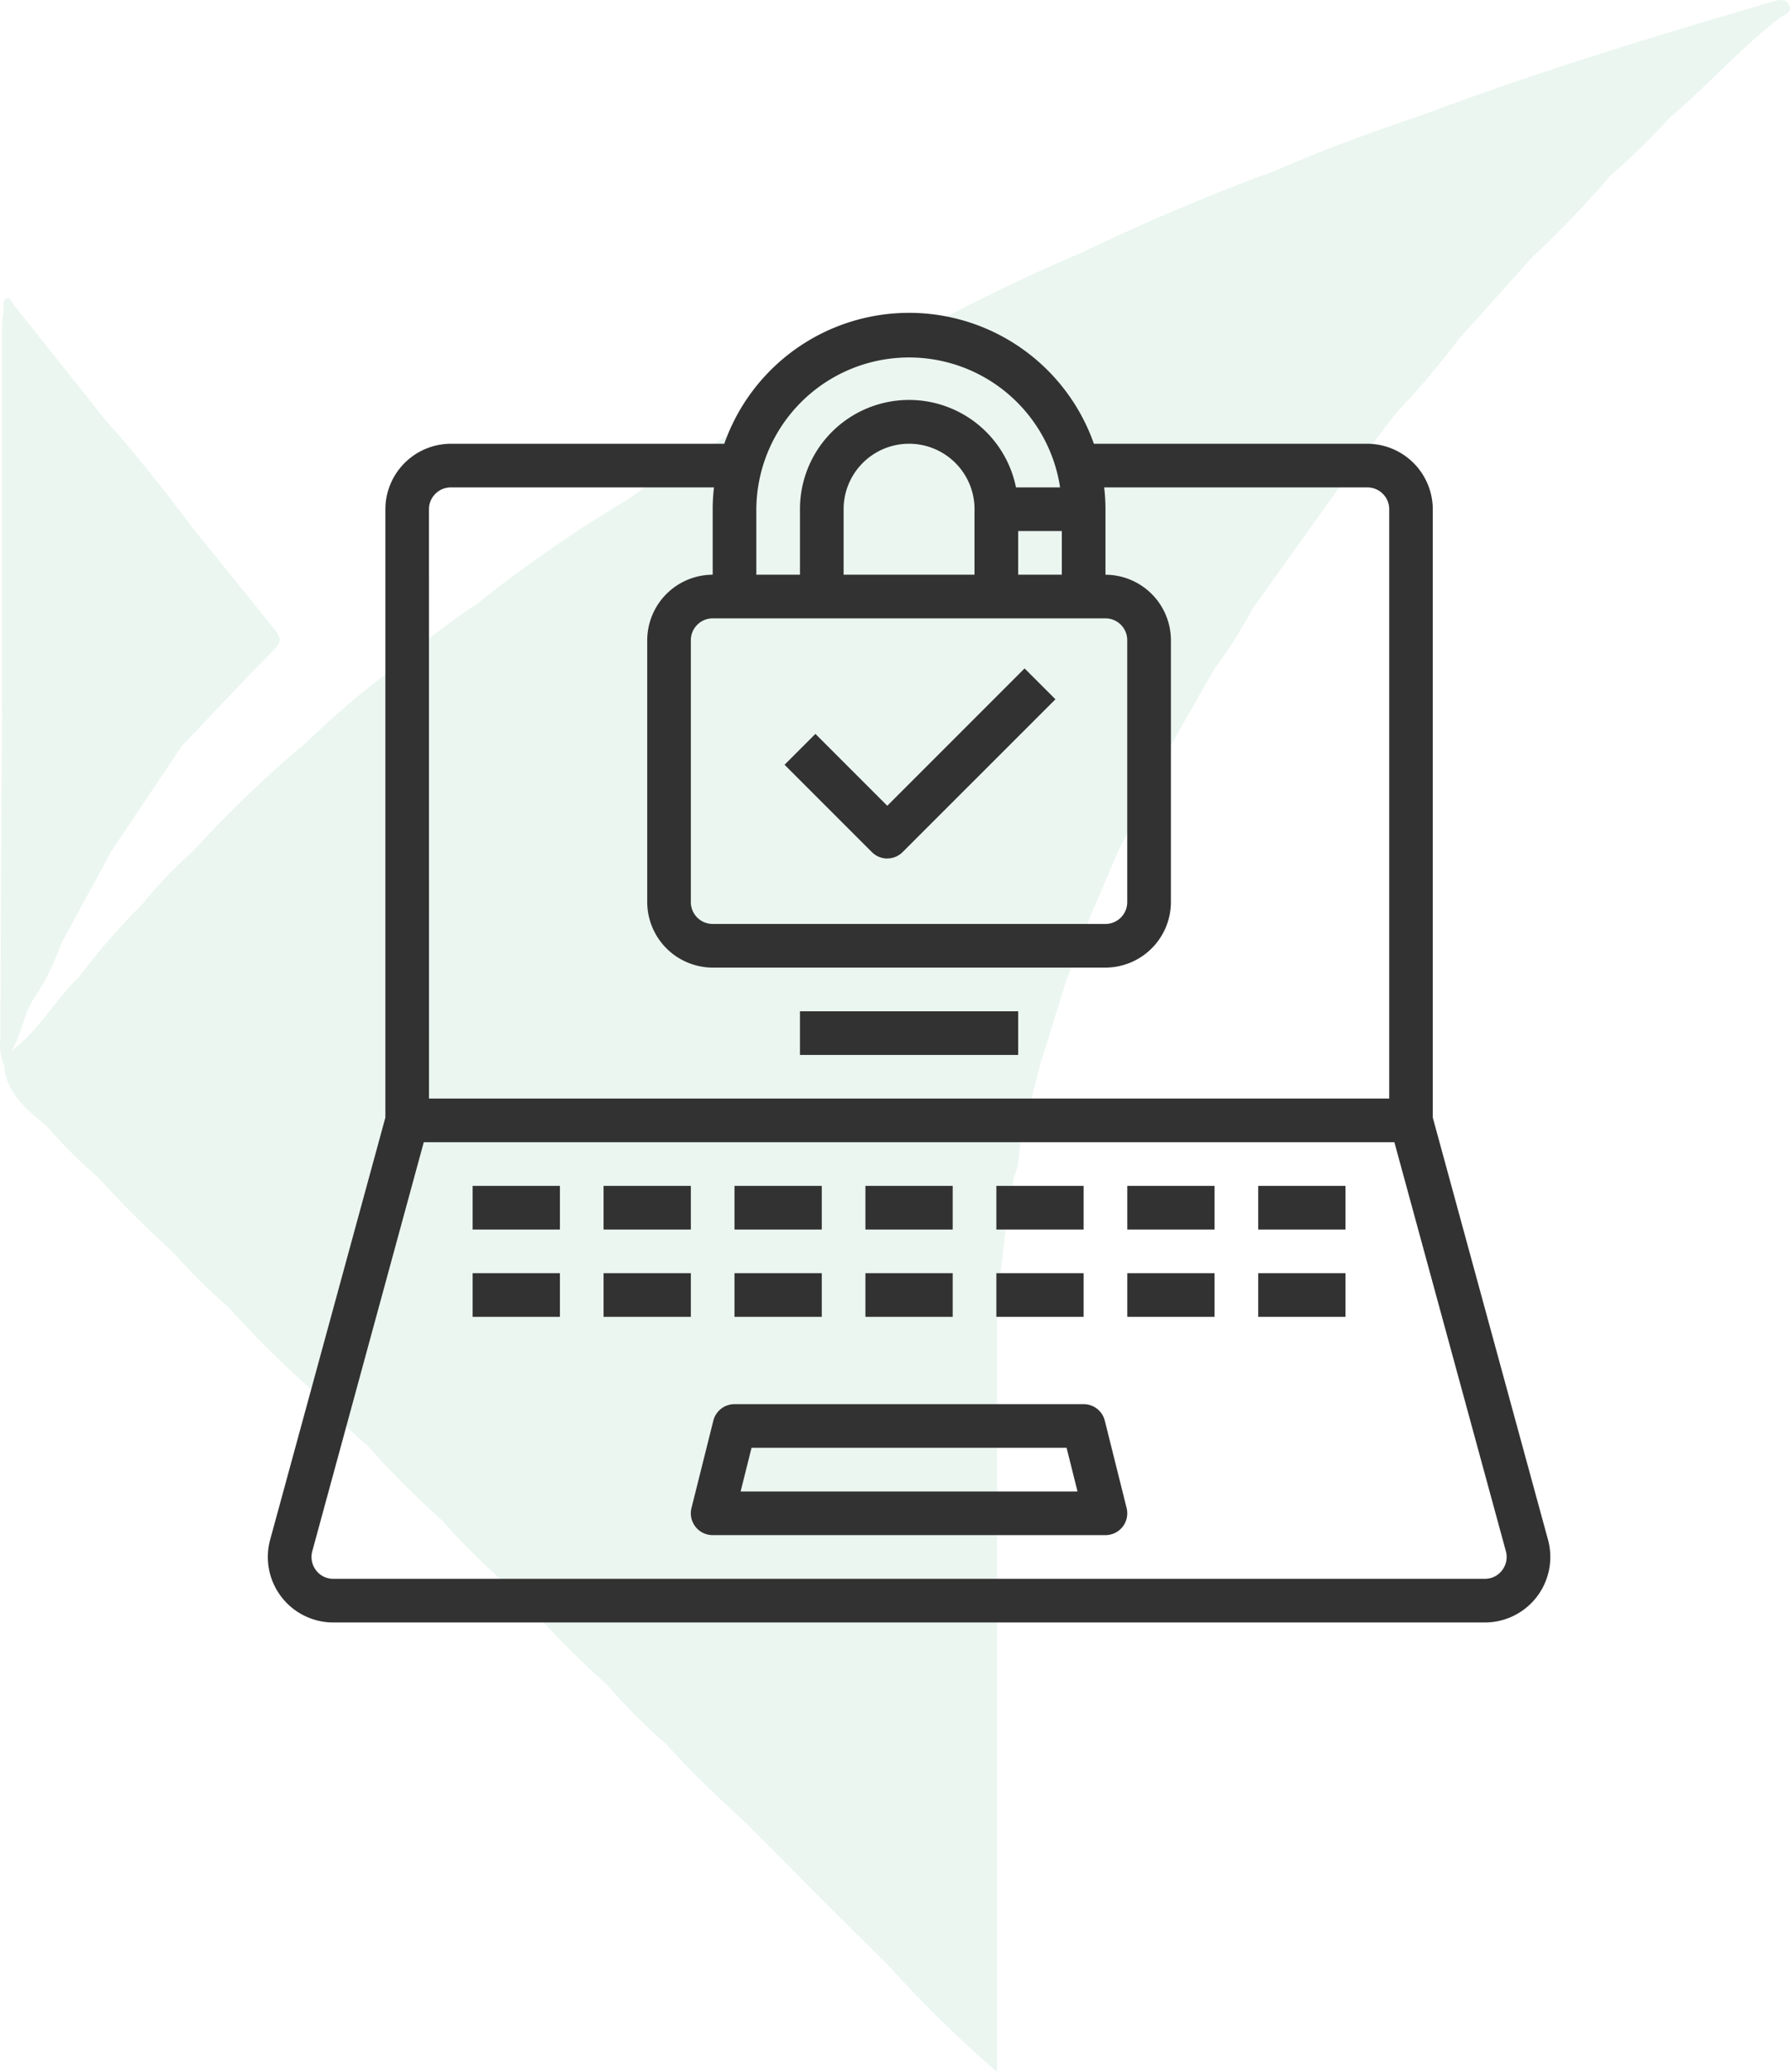 <svg id="Group_662" data-name="Group 662" xmlns="http://www.w3.org/2000/svg" width="83.301" height="96.397" viewBox="0 0 83.301 96.397">
  <g id="Group_601" data-name="Group 601" transform="translate(0 0)">
    <g id="Слой_1" data-name="Слой 1" opacity="0.1">
      <path id="Path_14" data-name="Path 14" d="M83.232.261c-.148-.406-.582-.268-.891-.166C76.9,1.688,71.478,3.328,66.176,5.328c-2.309.776-4.619,1.612-6.868,2.6-3.095,1.127-6.115,2.42-9.08,3.843-2.494,1.053-4.919,2.24-7.307,3.515-2.259,1.1-4.471,2.254-6.619,3.57a71.741,71.741,0,0,0-7.136,4.369h0a63.77,63.77,0,0,0-7.02,4.859,29.476,29.476,0,0,0-3.64,2.822,40.519,40.519,0,0,0-4.286,3.616h0A53.709,53.709,0,0,0,8.955,39.57h0a19.237,19.237,0,0,0-2.342,2.452,31.287,31.287,0,0,0-3,3.441C2.5,46.522,1.764,47.944.5,48.863c.485-.79.55-1.741,1.072-2.471A12.009,12.009,0,0,0,2.812,43.87l2.309-4.249h0L8.4,34.716c1.446-1.524,2.882-3.058,4.36-4.554.328-.333.212-.55.028-.831l-3.93-4.859h0c-1.289-1.727-2.628-3.413-4.064-5.025Q2.687,16.787.567,14.135c-.088-.111-.162-.43-.406-.185-.069.069-.028.249-.032.383h0c-.032.333-.083.66-.083.993v17.56a5.5,5.5,0,0,1,0,.73c0,.074,0,.152,0,.231Q0,41.03-.024,48.235a2.7,2.7,0,0,0,.115,1.178.619.619,0,0,0,.055.111c.092,1.33,1.039,2.065,1.958,2.827h0a24.433,24.433,0,0,0,2.42,2.42h0a48.112,48.112,0,0,0,3.432,3.418h0A28.131,28.131,0,0,0,10.6,60.816h0a46.434,46.434,0,0,0,3.875,3.838,26.529,26.529,0,0,0,2.591,2.6,46,46,0,0,0,3.45,3.459,32.6,32.6,0,0,0,2.827,2.822,7.532,7.532,0,0,0,1.409,1.386,44.608,44.608,0,0,0,3.436,3.432,29.794,29.794,0,0,0,2.8,2.808c1.15,1.284,2.4,2.462,3.667,3.621l3.626,3.649,3.034,3.016a58.66,58.66,0,0,0,5.039,4.933V73.291h0V64.22h0V60.793h0c.111-1,.217-2,.328-3a1.136,1.136,0,0,0,.023-.226l.439-2.836c.319-.628.171-1.353.411-2h0c.272-1.076.54-2.152.813-3.233h0l1.2-3.857q.605-1.612,1.215-3.233c.406-.924.808-1.889,1.215-2.831h0l2.411-4.854,2.041-3.584a22.249,22.249,0,0,0,1.811-2.859l3.6-5.034,3.058-4.037a37.281,37.281,0,0,0,2.9-3.418l3.436-3.833a48.562,48.562,0,0,0,3.667-3.824,30.753,30.753,0,0,0,2.72-2.656h0C79.39,4.007,80.9,2.279,82.729.861,82.9.7,83.366.621,83.232.261Z" transform="translate(0.044 0.013)" fill="#30a672"/>
    </g>
    <g id="security-protech-lock-computer-laptop" transform="translate(12.464 14.551)">
      <path id="Path_1577" data-name="Path 1577" d="M62.189,59.081l-5.362-19.64v-28.3A3.056,3.056,0,0,0,53.78,8.093H41.056a9.117,9.117,0,0,0-17.2,0H11.13a3.056,3.056,0,0,0-3.046,3.046v28.3L2.722,59.081a3.046,3.046,0,0,0,2.945,3.849H59.244a3.046,3.046,0,0,0,2.945-3.849ZM25.347,11.139a7.108,7.108,0,0,1,14.136-1.015H37.431a5.077,5.077,0,0,0-10.053,1.015v3.046H25.347Zm14.217,1.015v2.031H37.533V12.155ZM35.5,11.139v3.046H29.409V11.139a3.046,3.046,0,0,1,6.093,0Zm6.093,5.077a1.015,1.015,0,0,1,1.015,1.015V29.418a1.015,1.015,0,0,1-1.015,1.015H23.316A1.015,1.015,0,0,1,22.3,29.418V17.232a1.015,1.015,0,0,1,1.015-1.015Zm-31.48-5.077a1.015,1.015,0,0,1,1.015-1.015H23.377a8.389,8.389,0,0,0-.061,1.015v3.046a3.056,3.056,0,0,0-3.046,3.046V29.418a3.056,3.056,0,0,0,3.046,3.046H41.595a3.056,3.056,0,0,0,3.046-3.046V17.232a3.056,3.056,0,0,0-3.046-3.046V11.139a8.392,8.392,0,0,0-.061-1.015H53.78A1.015,1.015,0,0,1,54.8,11.139V38.558H10.114ZM60.056,60.5a1,1,0,0,1-.812.4H5.667a1,1,0,0,1-.812-.4,1.015,1.015,0,0,1-.173-.883l5.189-19.03H55.04l5.189,19.03a1.016,1.016,0,0,1-.173.883Z" transform="translate(-2.614 -1.999)" fill="#323232"/>
      <path id="Path_1578" data-name="Path 1578" d="M41.264,52.769A1.015,1.015,0,0,0,40.279,52H24.031a1.015,1.015,0,0,0-.985.769L22.03,56.831a1.015,1.015,0,0,0,.985,1.262H41.294a1.015,1.015,0,0,0,.985-1.262ZM24.316,56.062l.508-2.031H39.486l.508,2.031Z" transform="translate(-2.314 -1.225)" fill="#323232"/>
      <path id="Path_1579" data-name="Path 1579" d="M27,34H37.155v2.031H27Z" transform="translate(-2.236 -1.503)" fill="#323232"/>
      <path id="Path_1580" data-name="Path 1580" d="M12,42h4.062v2.031H12Z" transform="translate(-2.469 -1.38)" fill="#323232"/>
      <path id="Path_1581" data-name="Path 1581" d="M18,42h4.062v2.031H18Z" transform="translate(-2.376 -1.38)" fill="#323232"/>
      <path id="Path_1582" data-name="Path 1582" d="M24,42h4.062v2.031H24Z" transform="translate(-2.283 -1.38)" fill="#323232"/>
      <path id="Path_1583" data-name="Path 1583" d="M36,42h4.062v2.031H36Z" transform="translate(-2.097 -1.38)" fill="#323232"/>
      <path id="Path_1584" data-name="Path 1584" d="M42,42h4.062v2.031H42Z" transform="translate(-2.004 -1.38)" fill="#323232"/>
      <path id="Path_1585" data-name="Path 1585" d="M48,42h4.062v2.031H48Z" transform="translate(-1.911 -1.38)" fill="#323232"/>
      <path id="Path_1586" data-name="Path 1586" d="M30,42h4.062v2.031H30Z" transform="translate(-2.19 -1.38)" fill="#323232"/>
      <path id="Path_1587" data-name="Path 1587" d="M12,46h4.062v2.031H12Z" transform="translate(-2.469 -1.318)" fill="#323232"/>
      <path id="Path_1588" data-name="Path 1588" d="M18,46h4.062v2.031H18Z" transform="translate(-2.376 -1.318)" fill="#323232"/>
      <path id="Path_1589" data-name="Path 1589" d="M24,46h4.062v2.031H24Z" transform="translate(-2.283 -1.318)" fill="#323232"/>
      <path id="Path_1590" data-name="Path 1590" d="M36,46h4.062v2.031H36Z" transform="translate(-2.097 -1.318)" fill="#323232"/>
      <path id="Path_1591" data-name="Path 1591" d="M42,46h4.062v2.031H42Z" transform="translate(-2.004 -1.318)" fill="#323232"/>
      <path id="Path_1592" data-name="Path 1592" d="M48,46h4.062v2.031H48Z" transform="translate(-1.911 -1.318)" fill="#323232"/>
      <path id="Path_1593" data-name="Path 1593" d="M30,46h4.062v2.031H30Z" transform="translate(-2.19 -1.318)" fill="#323232"/>
      <path id="Path_1594" data-name="Path 1594" d="M31.073,27.135a1.015,1.015,0,0,0,.718-.3L38.9,19.729l-1.436-1.436-6.39,6.39-3.344-3.344-1.436,1.436,4.062,4.062a1.015,1.015,0,0,0,.718.3Z" transform="translate(-2.247 -1.747)" fill="#323232"/>
    </g>
  </g>
</svg>
